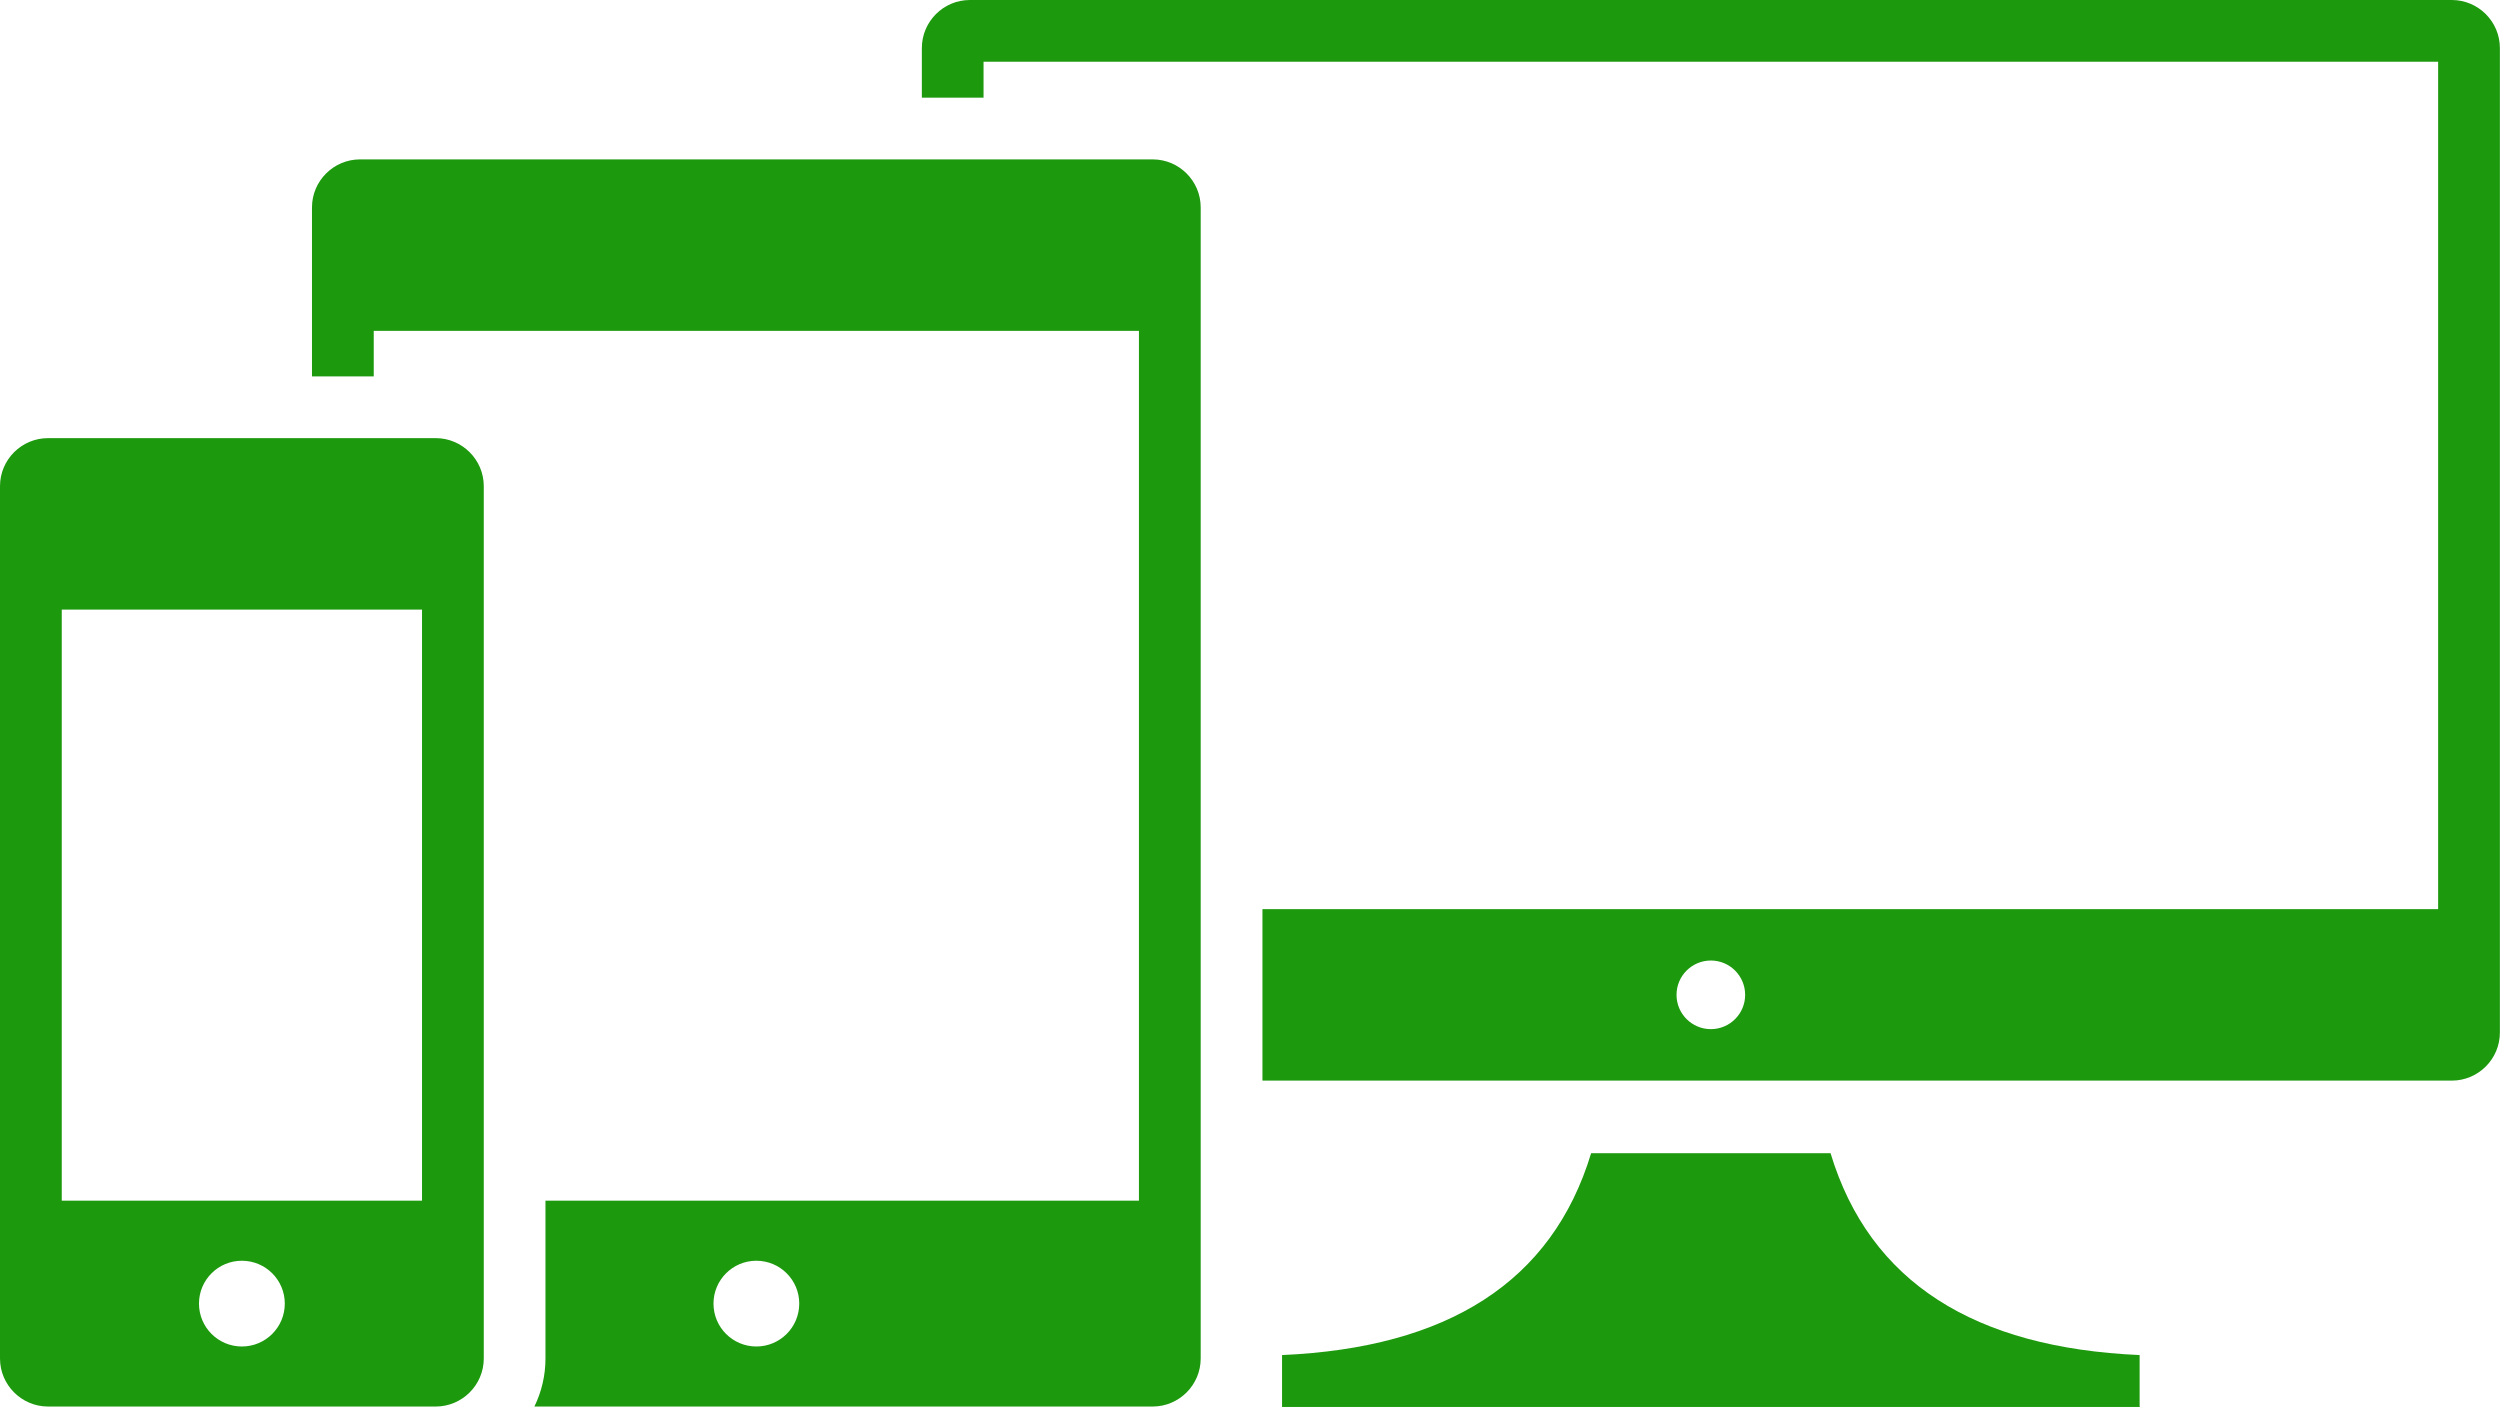 <?xml version="1.0" encoding="UTF-8" standalone="no"?><svg xmlns="http://www.w3.org/2000/svg" xmlns:xlink="http://www.w3.org/1999/xlink" clip-rule="evenodd" fill="#1d990e" fill-rule="evenodd" height="246.3" image-rendering="optimizeQuality" preserveAspectRatio="xMidYMid meet" shape-rendering="geometricPrecision" text-rendering="geometricPrecision" version="1" viewBox="0.0 -0.0 437.6 246.3" width="437.6" zoomAndPan="magnify"><g><g id="change1_2"><path d="M169.76 0l259.41 0c4.63,0 8.41,3.78 8.41,8.41l0 172.33c0,4.63 -3.78,8.41 -8.41,8.41l-208.19 0 0 -30.02 205.79 0 0 -148.32 -254.61 0 0 6.28 -10.8 0 0 -8.68c0,-4.63 3.77,-8.41 8.4,-8.41zm129.71 168.13c3.31,0 6,2.69 6,6.01 0,3.31 -2.69,6 -6,6 -3.32,0 -6.01,-2.69 -6.01,-6 0,-3.32 2.69,-6.01 6.01,-6.01z" fill="inherit"/></g><g id="change1_3"><path d="M278.51 201.86c-6.85,22.63 -25.24,34.06 -54.1,35.33l0 9.01 150.11 0 0 -9.01c-28.86,-1.27 -47.25,-12.7 -54.1,-35.33l-41.91 0z" fill="inherit"/></g><g id="change1_4"><path d="M8.41 76.69l67.86 0c4.63,0 8.41,3.78 8.41,8.4l0 152.7c0,4.63 -3.78,8.41 -8.41,8.41l-67.86 0c-4.63,0 -8.41,-3.78 -8.41,-8.41l0 -152.7c0,-4.63 3.78,-8.4 8.41,-8.4zm33.93 143.99c4.15,0 7.51,3.36 7.51,7.5 0,4.15 -3.36,7.51 -7.51,7.51 -4.15,0 -7.51,-3.36 -7.51,-7.51 0,-4.14 3.36,-7.5 7.51,-7.5zm-31.53 -113.97l63.06 0 0 103.46 -63.06 0 0 -103.46z" fill="inherit"/></g><g id="change1_5"><path d="M63.02 27.9l138.75 0c4.63,0 8.4,3.78 8.4,8.4l0 201.49c0,4.63 -3.78,8.41 -8.4,8.41l-108.23 0c1.24,-2.54 1.94,-5.4 1.94,-8.41l0 -27.62 103.88 0 0 -152.25 -133.94 0 0 7.96 -10.81 0 0 -29.58c0,-4.63 3.78,-8.4 8.41,-8.4zm69.37 192.78c4.15,0 7.51,3.36 7.51,7.5 0,4.15 -3.36,7.51 -7.51,7.51 -4.14,0 -7.5,-3.36 -7.5,-7.51 0,-4.14 3.36,-7.5 7.5,-7.5z" fill="inherit"/></g><g id="change1_1"><path d="M374.52 246.28L224.41 246.28 224.41 246.12 374.52 246.12z" fill="inherit" fill-rule="nonzero"/></g></g></svg>